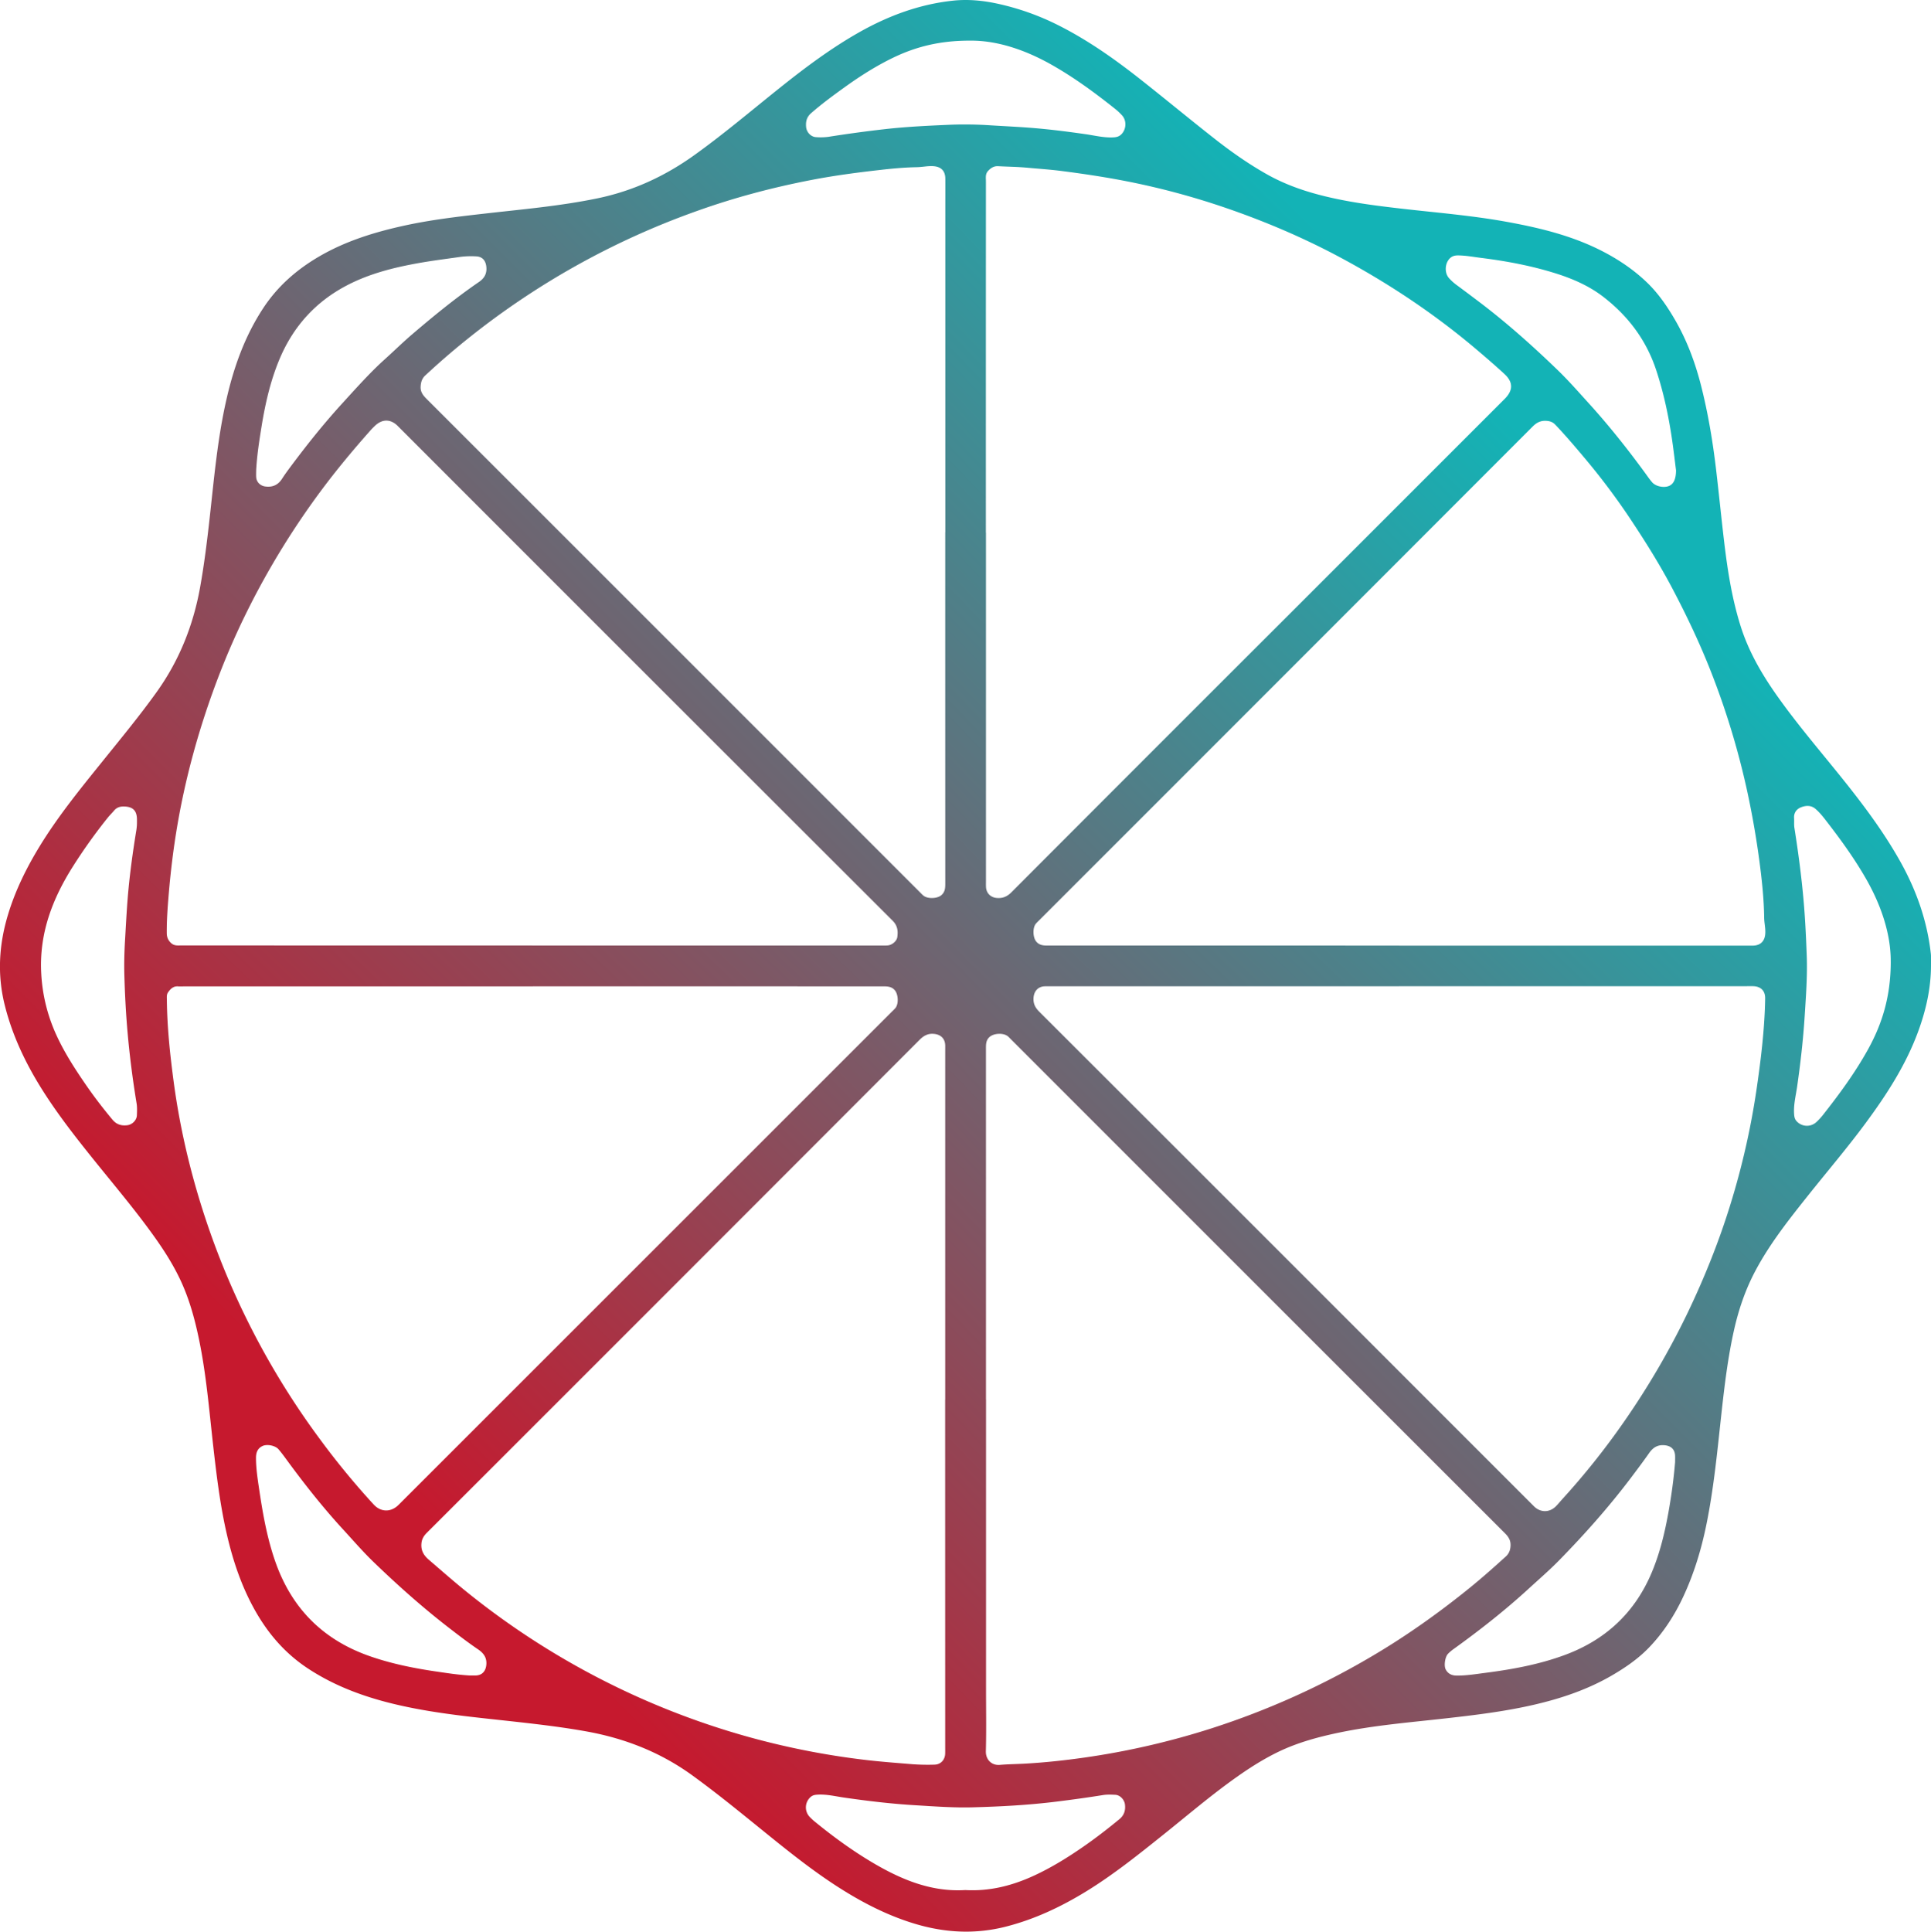 <svg id="Layer_1" data-name="Layer 1" xmlns="http://www.w3.org/2000/svg" xmlns:xlink="http://www.w3.org/1999/xlink" viewBox="0 0 2985.97 2986.59"><defs><linearGradient id="New_Gradient_Swatch_1" x1="446.09" y1="2560.27" x2="2556.39" y2="449.97" gradientUnits="userSpaceOnUse"><stop offset="0.1" stop-color="#c6192e"/><stop offset="0.9" stop-color="#13b3b6"/></linearGradient></defs><title>rdw_full_coverage_icon</title><path d="M2993.82,1504.75c-.11,34.7-7.6,68-19.42,100.5-19,52.24-48.81,98.3-81.58,142.68-28.51,38.62-59.7,75.1-89.57,112.64-29.46,37-58.87,74.15-81.15,116.2-15.4,29-25.87,59.91-33,91.92-9.15,41-14.26,82.69-18.88,124.41-6.52,58.91-11.89,118-23.8,176.16-7.92,38.69-19.33,76.23-36.15,112-13.42,28.53-30.57,54.84-52.4,77.55-16.66,17.34-36.52,31-57.35,43.15-37.83,22-78.82,35.76-121.2,45.51-45.19,10.4-91.16,15.93-137.2,21.09-54.58,6.12-109.41,10.59-163.32,21.79-32,6.67-63.58,15.16-93.22,29.33-22.9,11-44.3,24.5-65,39.14-39.5,27.9-76.22,59.34-113.94,89.51-38.51,30.8-77,61.68-119.13,87.56-38.84,23.84-79.59,43.08-124,54.45-47.54,12.17-94.37,9.68-141-4.36-38.26-11.52-73.69-29-107.63-49.85-46.72-28.68-89.12-63.15-131.59-97.55-34.43-27.9-68.8-55.85-104.69-81.89-49.23-35.73-104.19-57.32-163.79-68.07-34.78-6.27-69.8-10.5-104.88-14.45-61.54-6.93-123.33-12.21-183.9-25.9-50.38-11.38-98.46-28.32-142-57-33.94-22.35-59.74-51.59-79.93-86.47-21.78-37.61-35.55-78.19-45.3-120.22-10.55-45.5-16.11-91.8-21.35-138.16-6.16-54.58-10.61-109.4-21.74-163.32-6.61-32.07-15.21-63.56-29.28-93.25-10.87-22.93-24.41-44.35-39.11-65-30.55-42.94-64.71-83-97.65-124.08C119,1762.49,89,1723.78,64,1681.44c-21.59-36.66-38.75-75.09-49-116.6-11.5-46.63-8.71-92.48,4.93-138.09,11.46-38.28,29-73.7,49.82-107.64,28.86-47,63.67-89.57,98.18-132.38,27.8-34.5,56-68.69,81.84-104.72,35.26-49.11,57-103.64,67.6-162.93,6.29-35.1,10.64-70.44,14.6-105.86,6.87-61.55,12.19-123.34,26-183.91,11.37-50,28.32-97.75,56.76-141.09,22.3-34,51.69-59.69,86.43-80,41.09-24,85.87-37.78,132-47.87,41.71-9.13,84.07-14,126.44-18.8C817.1,335,874.85,330,931.74,318.19c55.13-11.42,104.75-34.43,150.3-67.17,45.23-32.51,87.68-68.5,131.13-103.23,39.6-31.65,80.07-62,124.39-86.95,44.94-25.26,92.49-42.78,144-48.28,23-2.46,46-.28,68.55,4.62a395.06,395.06,0,0,1,94.8,33.67c45.53,23,86.78,52.13,126.59,83.53,38.19,30.11,75.66,61.13,113.9,91.19,25.94,20.39,52.93,39.39,81.76,55.6,37.09,20.85,77.37,32.21,118.8,40.18,29.46,5.67,59.19,9.35,89,12.78,54.25,6.24,108.77,10.57,162.54,20.34,50.56,9.18,100.44,21.19,146.72,44.73,26,13.23,50.12,29.43,71,49.64,17,16.46,30.48,36.09,42.45,56.63,18.78,32.22,31.59,66.78,40.73,102.79,10.83,42.7,18,86.06,23.18,129.77,4.43,37.7,8.14,75.48,12.65,113.16,5.2,43.37,12,86.42,25.18,128.28,12.14,38.64,32,73.08,55.1,106,32.24,45.85,68.88,88.21,103.84,131.9,32.31,40.37,63.18,81.76,88.41,127,24.59,44.11,41.14,91,46.78,141.41a37.83,37.83,0,0,1,.27,4C2993.84,1494.75,2993.82,1499.75,2993.82,1504.75ZM1532.35,835h.13v538c0,3.33-.1,6.67.06,10,.46,9.42,7.09,16,16.28,16.88s16.21-1.86,23-8.71q213.26-213.78,427-427.14L2334.7,628.19c13.08-13.07,13.21-25.83-.47-38.44-14.2-13.08-28.84-25.7-43.57-38.18-64.84-54.92-135.23-101.71-210-141.82-57.67-30.92-117.77-56.43-179.69-77.57a1164.74,1164.74,0,0,0-135.84-37.3c-38.48-8.11-77.32-14.05-116.34-19.05-17.52-2.24-35.11-3.38-52.67-5-14.89-1.4-29.9-1.53-44.85-2.33-6.63-.35-11.35,2.78-15.61,7.44-4.42,4.84-3.23,10.65-3.23,16.18Q1532.31,563.55,1532.35,835Zm639.27,638.49v.12h535.94c3.67,0,7.34,0,11,0,11.68-.25,18.22-6.86,19-18.5.57-8.41-1.59-16.56-1.7-24.89-.37-28.35-3.35-56.53-7-84.55q-7.08-54-18.48-107.33a1210.13,1210.13,0,0,0-55.35-184.6c-17.51-45.1-38.16-88.71-60.68-131.51-20.21-38.42-43.24-75.07-67.29-111.1a1056.48,1056.48,0,0,0-69.14-91.76c-14.55-17.35-29.25-34.57-44.82-51-3.93-4.16-8.35-5.82-14.08-6.16-8.72-.53-14.92,2.6-21.08,8.76Q1996.74,1052.63,1615.25,1434c-1.89,1.88-3.87,3.69-5.58,5.73-5.2,6.24-4.71,20.66.18,27.07,5.26,6.89,12.38,6.71,19.82,6.71Q1900.65,1473.49,2171.62,1473.52Zm-702.1-638.91h.11V330.74c0-14.33.1-28.66,0-43-.11-12.27-6.75-18.66-19.16-19.31-8.4-.45-16.59,1.47-24.89,1.61-18.67.33-37.21,2-55.74,4.14-35.41,4-70.75,8.61-105.77,15.33-61.62,11.82-122.07,27.88-181.14,49.19A1217.46,1217.46,0,0,0,728.84,537.16q-32.7,26.31-63.42,54.92c-5,4.68-6.65,10.08-7.11,16.82-.58,8.8,3.91,14.13,9.51,19.73q381.13,380.94,762.12,762c1.89,1.88,3.69,3.87,5.72,5.58,6.21,5.25,20.63,4.88,27.07,0,6.9-5.21,6.83-12.29,6.83-19.76Q1469.47,1105.55,1469.52,834.61Zm701.42,701.76v.12H1634.09c-3.67,0-7.34-.11-11,.07-9.87.46-16.1,7.26-17,17.2-.83,9,2.33,15.58,8.78,22q303.83,303.4,607.35,607.12,78.83,78.82,157.65,157.63c9.87,9.86,23.69,10,33.58.38,4-3.95,7.56-8.41,11.36-12.6a1153.86,1153.86,0,0,0,93.36-117.12,1227.35,1227.35,0,0,0,100.18-171.52c25.89-54.23,48.12-109.83,65.75-167.27a1182.7,1182.7,0,0,0,40.09-177.24c4.6-31.62,8.71-63.31,11.09-95.19,1.12-14.92,1.92-29.89,2.11-44.86.15-11.78-7-18.44-18.59-18.72-3.33-.08-6.66,0-10,0Zm-1340.19-63v.1h538.91c3.67,0,7.35.15,11-.15,6.58-.54,13.91-6.63,14.75-12.91,1.27-9.4.46-17.61-7.34-25.4q-382.82-382.17-765.15-764.79c-11.17-11.17-24.29-11.08-35.74.18-2.14,2.1-4.32,4.18-6.3,6.43-27,30.42-53,61.61-77.22,94.27a1230.77,1230.77,0,0,0-111,180.25,1161.22,1161.22,0,0,0-47.87,108.83c-29.47,77.48-51.41,157-64.56,238.87-5.13,31.92-8.88,64-11.57,96.19-1.64,19.56-3.07,39.17-2.93,58.86,0,6.53,2.13,11.45,6.93,15.79s10.58,3.44,16.13,3.44Q559.79,1473.43,830.75,1473.39Zm701.76,701.89h.09V2624.2c0,31.66.58,63.34-.27,95-.35,12.77,8.7,22.22,21.58,21.13s25.92-1.2,38.88-1.92c30.63-1.72,61.1-5,91.41-9.31a1199.7,1199.7,0,0,0,197.5-45.41,1225.18,1225.18,0,0,0,247.44-111.25c52.09-30.63,101.27-65.46,148.31-103.33,20.25-16.3,39.7-33.51,58.91-51,5-4.56,7-9.88,7.3-16.72.37-8.19-3.07-13.62-8.57-19.12q-381.9-381.63-763.62-763.45c-1.65-1.65-3.23-3.39-5-4.89-6.59-5.61-21.1-5-27.81.43-6.4,5.18-6.19,12-6.19,19Q1532.53,1904.32,1532.51,2175.28ZM832,1536.52v.09H294.15c-3.66,0-7.34.23-11,0-7.38-.49-11.73,4-15.45,9.28-2.44,3.49-1.85,7.7-1.81,11.67.4,41.7,4.77,83.08,10.22,124.36,11.12,84.23,31.74,166.16,60.63,246a1215.24,1215.24,0,0,0,165.86,308.85,1204.91,1204.91,0,0,0,83.1,101c11.22,12.16,26.88,12.1,38.42.57L1387.7,1575a67.75,67.75,0,0,0,4.86-5c5.09-6.28,4.33-20.7-.71-27s-11.81-6.41-18.95-6.41Q1102.46,1536.56,832,1536.52Zm637.36,639.09h.1V1638.74c0-3.67.08-7.34,0-11-.37-10.64-7-16.76-17.57-17.66-9.12-.78-15.52,2.67-21.9,9.05Q1150.63,1899,871,2178.49,769.53,2280,668,2381.35c-4.89,4.88-8,9.76-8.52,17.18-.79,11,4,18.23,11.72,24.86,19,16.26,37.66,32.79,57.12,48.49A1210.31,1210.31,0,0,0,1166,2697.31a1201.2,1201.2,0,0,0,175.29,34.76c26.12,3.24,52.34,5.13,78.55,7.3a323.43,323.43,0,0,0,33,.6c9.51-.2,16-7.06,16.52-16.48.18-3.66.07-7.33.07-11Zm1462.22-677.14c.26-41.41-14-85.61-37.63-127.17-17.35-30.47-37.73-58.88-59.08-86.61-6.09-7.91-12.08-16-19.71-22.53-7-6-15.31-5.22-22.63-2.29-6.56,2.63-11,8.45-10.42,16.65.36,5-.28,10.07.5,15,5.88,37.17,10.86,74.42,14.17,111.94,2.52,28.53,3.86,57.1,4.91,85.68,1.16,31.6-1.24,63.18-3.27,94.74-2.31,35.92-6.41,71.6-11.51,107.21-2,14.13-5.71,28.11-4.77,42.61.26,4.07.72,7.75,3.61,11.06a21.49,21.49,0,0,0,31,1.53,98,98,0,0,0,9.53-10.23c25.6-32.46,50.07-65.72,70.17-102C2918.64,1594,2931.6,1551.45,2931.61,1498.47ZM1507.83,74.37c-46.36-.12-83.78,9.35-119.4,26.64-26.17,12.7-50.62,28.25-74.17,45.18-17.84,12.82-35.58,25.81-52.15,40.34-6.89,6.05-8.51,13-7.72,21.42.76,8.06,7.39,15.24,15.38,15.65a91.42,91.42,0,0,0,18.94-.48q43.43-6.87,87.1-11.86c34.1-3.86,68.34-5.43,102.56-6.91a594.9,594.9,0,0,1,61.89,1c22.58,1.39,45.18,2.4,67.74,4.32,26.23,2.23,52.3,5.58,78.34,9.32,14.47,2.07,28.77,5.8,43.61,4.94,4.53-.27,8.33-1.27,11.71-4.53,7.95-7.67,8.71-21.51,1.16-29.59a97,97,0,0,0-10.16-9.6c-31.31-24.93-63.49-48.63-98.38-68.38C1593,88.42,1549.21,73.9,1507.83,74.37Zm-1288.21,1208c0-1.33,0-2.66,0-4-.16-13.76-6.46-19.67-20.31-19.87-6.13-.09-11,1.53-15,6.25-3.2,3.82-6.82,7.3-9.94,11.19A830,830,0,0,0,121,1350.62c-31.89,50.22-52.44,103.44-49.45,164.56a261.19,261.19,0,0,0,24.55,99c12.31,26.38,28.07,50.66,44.5,74.54,12.83,18.66,26.65,36.58,41.15,54,6.26,7.53,13.81,9.69,23,8.59,7.42-.89,14.39-7.59,14.74-15.11.29-6.3.56-12.76-.46-18.94-5.94-36.14-10.63-72.41-13.86-108.91-2.62-29.5-4.16-59.05-5-88.62-.51-17.93-.05-35.88,1-53.87,1.32-22.24,2.41-44.48,4.23-66.7,2.83-34.53,7.57-68.8,13.12-103A77.41,77.41,0,0,0,219.62,1282.33ZM1500.54,2933.86c37.94,2.16,73.07-6.94,106.81-22.57,26.68-12.36,51.57-27.81,75.69-44.5,19.16-13.26,37.58-27.53,55.6-42.35,7.54-6.2,9.87-13.68,8.76-22.92-.89-7.47-7.44-14.55-14.91-14.95-6.3-.33-12.76-.59-18.93.4-23.34,3.76-46.74,7-70.19,9.92-43.62,5.52-87.45,7.86-131.33,9.07-30,.82-59.83-1.5-89.72-3.29-36.91-2.21-73.54-6.63-110.1-11.93-13.48-2-26.81-5.3-40.62-4.37-3.76.26-7.07.84-10.09,3.45a21.38,21.38,0,0,0-1.61,30.94,82.38,82.38,0,0,0,7.29,6.81c29.68,24.29,60.64,46.83,93.81,66.11C1404.21,2918.79,1449.6,2937,1500.54,2933.86Zm1099-2195.39c-1.58-12.4-3.46-28.93-5.84-45.38-5.41-37.29-13.09-74.05-25-109.9-15.34-46.07-43.18-83-81.24-112.45-21.85-16.92-46.88-27.9-73-36.21-37.89-12-76.82-19.3-116.2-24.24-11.87-1.49-23.67-3.76-35.7-3.87-4.85-.05-9.05.95-12.71,4.54-7.83,7.68-8.63,22.59-1.21,30.75a75.09,75.09,0,0,0,11.06,10.07q19.68,14.54,39.17,29.35c41.29,31.59,80,66.19,117.36,102.28,17,16.41,32.57,34.21,48.45,51.71,30.91,34.07,59.49,70,86.63,107.11,3.73,5.1,7.26,10.39,11.42,15.12,5.56,6.33,17.84,8.74,25.7,5.65C2595.49,760.2,2599.59,752.74,2599.56,738.47Zm-1.42,1533.62c0-3.33.14-6.67,0-10-.51-9.69-6.21-14.84-15.66-15.92-10.95-1.25-18.3,3.22-24.39,11.89-9.37,13.35-19.18,26.41-29,39.42-33.82,44.66-71,86.45-110.15,126.45-14.89,15.21-31.06,29.15-46.76,43.55-36.85,33.84-76.15,64.66-116.74,93.86a65.81,65.81,0,0,0-8.35,7.1c-4.59,4.66-6.81,18.4-3.62,24.38,3.6,6.74,9.42,9.44,17.31,9.46,15.09,0,29.86-2.42,44.7-4.35,41.71-5.41,82.95-13,122.55-27.69,62.6-23.24,107.63-65.1,133.75-126.81,12.67-29.92,20.23-61.3,26-93.17C2592.4,2324.37,2596,2298.33,2598.14,2272.09ZM404,738c0,4-.31,8,.07,12,.7,7.24,6.57,12.64,13.66,13.65,11.38,1.63,20-2.09,26.29-11.9,5.23-8.11,11.05-15.86,16.85-23.58,24-32,49-63.12,76-92.69,17.5-19.2,34.83-38.56,53.42-56.71,6.43-6.28,13.17-12.24,19.79-18.32,11.28-10.36,22.29-21,33.93-31,33.69-28.79,67.94-56.9,104.54-82,8.39-5.76,12.49-13.14,11.3-23.68-1.07-9.48-6.19-15.45-15.72-15.85a130.5,130.5,0,0,0-24,.74c-22.09,3.18-44.26,5.91-66.21,9.87-37.46,6.77-74.25,16-108.41,33.62-49.42,25.47-84.37,64.15-105.71,115.36-13.81,33.14-21.69,67.84-27.44,103.11C408.74,693,405.28,715.35,404,738ZM733.25,2602.05c3.66,0,7.34.18,11,0,9-.51,14.22-6.39,15.44-15.06,1.62-11.47-3.36-19-12.33-25.11-14.88-10.1-29.14-21-43.39-32-41.73-32.12-81-67.07-118.84-103.62-16.28-15.72-31.06-32.89-46.37-49.55-30.91-33.63-59.21-69.35-86.21-106.15-4.52-6.17-9-12.4-14-18.21s-17.76-8.36-24.85-5c-7.34,3.49-9.93,9.71-10,17.94-.05,16.08,2.39,31.86,4.72,47.65,5.65,38.22,12.26,76.18,25.08,112.9,25.28,72.42,73.78,121.16,146.19,146.41,32.54,11.35,66.06,18.23,100,23.3C697.53,2598.16,715.28,2601,733.25,2602.05Z" transform="translate(-7.86 -11.54)" style="fill:url(#New_Gradient_Swatch_1)"/></svg>